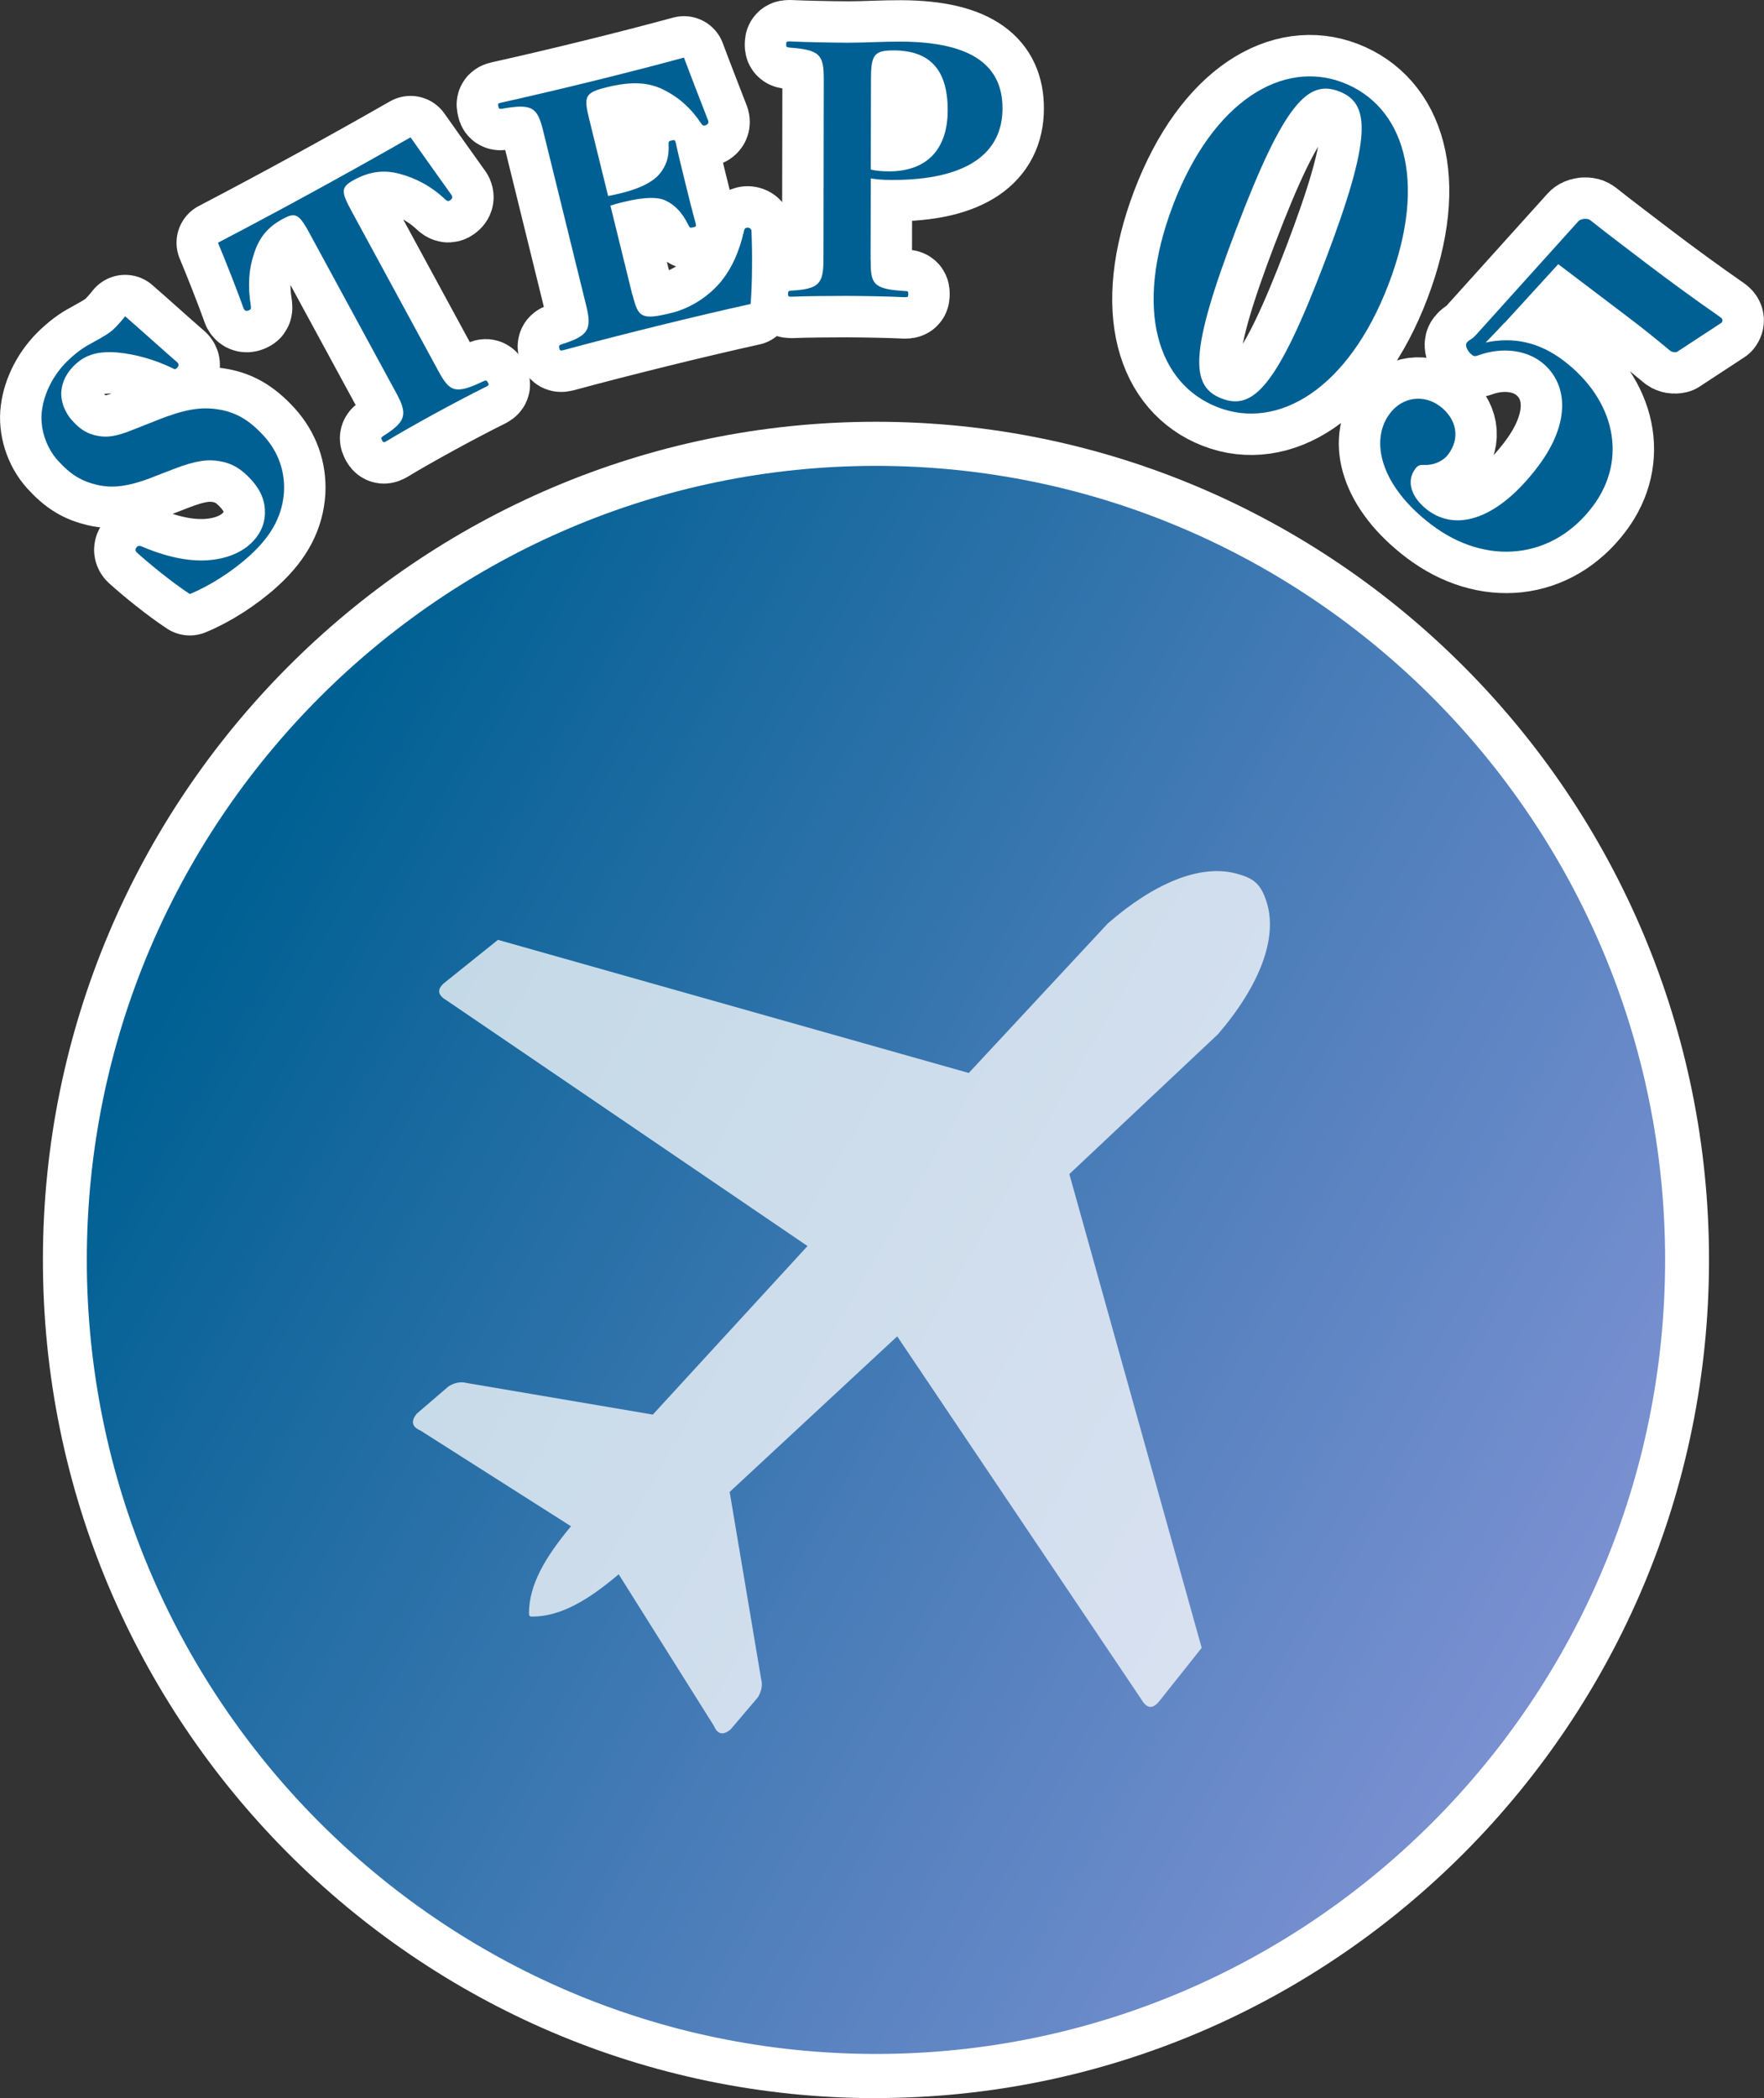 <?xml version="1.0" encoding="UTF-8"?>
<svg id="b" data-name="レイヤー_2" xmlns="http://www.w3.org/2000/svg" xmlns:xlink="http://www.w3.org/1999/xlink" viewBox="0 0 176.77 210.23">
  <rect x="0" y="0" width="176.77" height="210.23" fill="#333333" stroke="none"/>
  <defs>
    <linearGradient id="d" data-name="名称未設定グラデーション 6" x1="158.29" y1="166.95" x2="17.27" y2="85.53" gradientUnits="userSpaceOnUse">
      <stop offset="0" stop-color="#7c91d2"/>
      <stop offset=".37" stop-color="#4f7fbb"/>
      <stop offset=".96" stop-color="#006093"/>
    </linearGradient>
  </defs>
  <g id="c" data-name="main">
    <g>
      <g>
        <g>
          <ellipse cx="87.78" cy="126.24" rx="81.28" ry="81.77" fill="url(#d)"/>
          <path d="M87.78,210.23c-46.03,0-83.48-37.67-83.48-83.98S41.75,42.26,87.78,42.26s83.48,37.67,83.48,83.98-37.45,83.98-83.48,83.98ZM87.78,46.68c-43.6,0-79.08,35.69-79.08,79.56s35.47,79.56,79.08,79.56,79.08-35.69,79.08-79.56-35.48-79.56-79.08-79.56Z" fill="#fff"/>
        </g>
        <g>
          <g>
            <path d="M15.19,47.86c-2.4.91-3.95,1.08-5.47.72-1.53-.36-2.63-1.01-3.91-2.42-1.26-1.39-1.83-3.37-1.61-5.01.22-1.78,1.18-3.72,2.76-5.17.93-.85,1.45-1.19,2.53-1.77.89-.49,1.43-.81,1.81-1.15.38-.35.86-.88,1.24-1.37,1.55,1.35,3.89,3.46,5.24,4.63.18.2.13.39-.1.6-.13.11-.22.06-.38-.02-1.74-.85-3.74-1.42-5.54-1.58-1.9-.16-3.16.22-4.19,1.17-.88.81-1.33,1.73-1.42,2.69-.09.96.29,2.09,1.12,3,.8.88,1.51,1.3,2.51,1.49,1,.19,1.9.06,3.62-.64l2.3-.91c2.67-1.07,4.37-1.38,6.09-1.11,1.7.25,3.09.96,4.65,2.67,1.45,1.59,2.13,3.55,2.02,5.6-.15,2.22-1.1,4.26-3.39,6.35-1.78,1.64-4.16,3.13-6.05,3.89-1.71-1.12-4.01-2.98-5.33-4.18-.18-.2-.13-.39.07-.58.1-.09.25-.08.39-.03,2.5,1.08,4.7,1.52,6.58,1.41,1.88-.11,3.38-.74,4.36-1.64.9-.83,1.43-1.87,1.46-3.05.03-1.18-.36-2.27-1.39-3.4-1.01-1.11-1.95-1.63-3.1-1.83-1.22-.22-2.43-.08-4.61.76l-2.25.87Z" fill="none" stroke="#fff" stroke-linecap="round" stroke-linejoin="round" stroke-width="8.3"/>
            <path d="M31.09,23.5c-1.11-2.04-1.44-2.29-2.78-1.55-1.5.82-2.33,1.85-2.84,3.42-.54,1.58-.66,3.28-.33,5.31.02.18.01.31-.11.37-.27.15-.47.14-.6-.1-.66-1.86-1.9-4.99-2.59-6.63,3.35-1.75,6.56-3.47,9.61-5.14,3.11-1.7,6.38-3.53,9.69-5.42,1.03,1.46,2.98,4.21,4.12,5.8.13.24.03.41-.24.56-.12.06-.23,0-.37-.11-1.43-1.36-3-2.17-4.63-2.6-1.58-.42-3.02-.21-4.52.6-1.37.75-1.35,1.16-.24,3.2l8.65,15.93c1.14,2.1,1.67,2.43,4.53,1.06.29-.12.33-.1.46.14.11.21.1.26-.17.4-1.29.63-3.64,1.87-5.19,2.72-1.61.88-3.72,2.07-4.82,2.75-.27.15-.31.13-.43-.08-.13-.24-.12-.29.14-.46,2.25-1.42,2.44-2.15,1.3-4.25l-8.65-15.93Z" fill="none" stroke="#fff" stroke-linecap="round" stroke-linejoin="round" stroke-width="8.3"/>
            <path d="M63.39,29.54c.56,2.25.84,2.57,3.92,1.81,1.98-.49,3.84-1.76,5.02-3.24,1.04-1.31,1.74-2.89,2.22-4.94.05-.22.1-.31.26-.35.2-.05.43.04.49.27.1,1.98.09,5.36-.08,7.37-2.86.63-6.44,1.48-9.15,2.15-3.24.8-6.77,1.7-9.59,2.47-.33.08-.37.06-.43-.18-.06-.27-.04-.31.28-.42,2.64-.83,3-1.48,2.42-3.83l-4.31-17.5c-.59-2.39-1.07-2.79-4.1-2.26-.31.04-.35.02-.4-.22-.07-.27-.04-.31.26-.38,2.83-.63,6.24-1.43,9.31-2.19,3.01-.74,6.27-1.58,9.03-2.33.62,1.67,1.78,4.66,2.43,6.33.07.27-.08.41-.37.48-.13.03-.22-.05-.33-.2-1-1.51-2.22-2.62-3.78-3.39-1.4-.71-3.09-.89-5.67-.25-2.25.55-2.33.93-1.78,3.18l1.9,7.72c.5-.09.83-.17,1.36-.3,2.11-.52,3.27-1.26,3.8-1.92.65-.79.96-1.64.9-2.89-.01-.35.01-.39.31-.46.3-.07.34-.05.42.28.25,1.17.64,2.73.93,3.92.3,1.23.71,2.88,1.05,4.1.07.3.05.34-.25.41-.3.07-.34.05-.48-.23-.64-1.32-1.41-2.04-2.25-2.44-.76-.38-2.13-.39-4.21.12-.53.13-.86.21-1.35.37l2.2,8.95Z" fill="none" stroke="#fff" stroke-linecap="round" stroke-linejoin="round" stroke-width="8.3"/>
            <path d="M87.25,26c0,2.42.17,2.97,3.43,3.16.31,0,.34.04.34.31,0,.27-.03.31-.34.31-1.63-.08-3.95-.12-5.82-.13-1.84,0-4.09.02-5.55.08-.31,0-.34-.04-.34-.27,0-.27.03-.31.34-.34,2.79-.16,3.2-.7,3.21-3.13l.03-18.06c0-2.42-.37-2.94-3.43-3.16-.31-.04-.34-.07-.34-.31,0-.27.04-.31.34-.31,1.6.07,3.92.12,5.79.13,1.91,0,3.51-.12,5.38-.11,7.39.03,10.18,2.6,10.17,6.7,0,4.44-3.49,7.19-11.12,7.16-.89,0-1.33-.04-2.08-.15l-.02,8.13ZM87.26,16.99c.65.14,1.02.17,1.77.18,3.88.02,5.93-2.23,5.94-6.12,0-4.16-1.86-5.98-5.4-6-1.94,0-2.28.4-2.29,2.82l-.02,9.12Z" fill="none" stroke="#fff" stroke-linecap="round" stroke-linejoin="round" stroke-width="8.3"/>
            <path d="M139.15,28.47c-4.02,10.53-11.09,14.67-17.11,12.34-5.98-2.31-8.5-9.72-4.49-20.26,4.02-10.53,11.06-14.58,17.04-12.27,5.98,2.31,8.58,9.66,4.56,20.19ZM123.93,22.82c-4.8,12.57-4.65,15.89-1.51,17.11,3.14,1.21,5.54-1.12,10.33-13.69,4.79-12.57,4.55-15.88,1.45-17.08-3.1-1.2-5.48,1.1-10.27,13.67Z" fill="none" stroke="#fff" stroke-linecap="round" stroke-linejoin="round" stroke-width="8.3"/>
            <path d="M150.77,32.33c-.56.6-1.18,1.27-1.89,1.99,2.77-.58,5.33-.06,7.8,1.81,5.15,3.91,6.48,9.87,2.94,14.59-4.03,5.37-10.71,6.01-16.18,1.85-5.08-3.85-6.21-8.41-4.17-11.13,1.28-1.71,3.45-1.94,5.04-.73,1.67,1.27,2.04,3.2.81,4.83-.52.69-1.5,1.09-2.38,1.05-.49-.03-.67.06-.92.39-.95,1.27-.36,2.91,1.23,4.12,3.01,2.28,7.2.79,11.1-4.4,3.38-4.5,2.91-8.44.27-10.45-1.6-1.21-3.96-1.47-6.21-.67-.31.11-.46.16-.68,0-.51-.38-.73-1.01-.56-1.22.3-.4.36-.18.98-.85l10.18-11.3c.08-.11.23-.23.61-.28.35-.02.49.03.67.17,1.53,1.22,3.78,2.92,5.63,4.33,1.92,1.46,4.74,3.54,7.37,5.36.25.19.24.36.11.54l-4.47,2.93c-.28.07-.52,0-.66-.1-1.79-1.48-2.78-2.28-4.38-3.49l-6.86-5.2-5.38,5.89Z" fill="none" stroke="#fff" stroke-linecap="round" stroke-linejoin="round" stroke-width="8.3"/>
          </g>
          <g>
            <path d="M15.19,47.86c-2.4.91-3.95,1.08-5.47.72-1.53-.36-2.63-1.01-3.91-2.42-1.26-1.39-1.83-3.37-1.61-5.01.22-1.78,1.18-3.72,2.76-5.17.93-.85,1.45-1.19,2.53-1.77.89-.49,1.43-.81,1.81-1.15.38-.35.86-.88,1.24-1.37,1.55,1.35,3.89,3.46,5.24,4.63.18.2.13.39-.1.6-.13.11-.22.06-.38-.02-1.74-.85-3.74-1.42-5.54-1.58-1.9-.16-3.16.22-4.19,1.17-.88.81-1.33,1.73-1.42,2.69-.09.96.29,2.09,1.12,3,.8.88,1.51,1.3,2.51,1.49,1,.19,1.9.06,3.62-.64l2.3-.91c2.67-1.07,4.37-1.38,6.09-1.11,1.7.25,3.09.96,4.65,2.67,1.45,1.59,2.13,3.55,2.02,5.6-.15,2.22-1.1,4.26-3.39,6.35-1.78,1.64-4.16,3.13-6.05,3.89-1.71-1.12-4.01-2.98-5.33-4.18-.18-.2-.13-.39.07-.58.1-.09.25-.08.39-.03,2.5,1.08,4.7,1.52,6.58,1.41,1.88-.11,3.38-.74,4.36-1.64.9-.83,1.43-1.87,1.46-3.05.03-1.18-.36-2.27-1.39-3.4-1.01-1.11-1.95-1.63-3.1-1.83-1.22-.22-2.43-.08-4.61.76l-2.25.87Z" fill="#006093"/>
            <path d="M31.09,23.5c-1.11-2.04-1.44-2.29-2.78-1.55-1.5.82-2.33,1.85-2.84,3.42-.54,1.58-.66,3.28-.33,5.31.02.18.01.31-.11.37-.27.15-.47.14-.6-.1-.66-1.86-1.9-4.99-2.59-6.63,3.35-1.75,6.56-3.47,9.61-5.14,3.11-1.7,6.38-3.53,9.69-5.42,1.03,1.46,2.98,4.21,4.12,5.8.13.24.03.41-.24.56-.12.06-.23,0-.37-.11-1.43-1.36-3-2.17-4.63-2.6-1.58-.42-3.02-.21-4.52.6-1.37.75-1.35,1.16-.24,3.2l8.65,15.93c1.14,2.1,1.67,2.43,4.53,1.06.29-.12.33-.1.46.14.11.21.1.26-.17.4-1.29.63-3.64,1.87-5.19,2.72-1.61.88-3.72,2.07-4.82,2.75-.27.15-.31.13-.43-.08-.13-.24-.12-.29.14-.46,2.25-1.42,2.44-2.15,1.3-4.25l-8.65-15.93Z" fill="#006093"/>
            <path d="M63.39,29.54c.56,2.25.84,2.57,3.92,1.81,1.98-.49,3.84-1.76,5.02-3.24,1.04-1.31,1.74-2.89,2.22-4.94.05-.22.1-.31.26-.35.2-.05.43.04.49.27.1,1.98.09,5.36-.08,7.37-2.86.63-6.44,1.48-9.15,2.15-3.24.8-6.77,1.7-9.59,2.47-.33.08-.37.06-.43-.18-.06-.27-.04-.31.28-.42,2.64-.83,3-1.48,2.42-3.83l-4.31-17.5c-.59-2.39-1.07-2.79-4.1-2.26-.31.04-.35.02-.4-.22-.07-.27-.04-.31.26-.38,2.83-.63,6.24-1.43,9.31-2.19,3.01-.74,6.27-1.58,9.03-2.33.62,1.67,1.78,4.66,2.43,6.33.07.27-.08.41-.37.48-.13.03-.22-.05-.33-.2-1-1.51-2.22-2.62-3.78-3.39-1.4-.71-3.09-.89-5.67-.25-2.25.55-2.33.93-1.78,3.18l1.9,7.72c.5-.09.83-.17,1.36-.3,2.11-.52,3.27-1.26,3.8-1.92.65-.79.96-1.64.9-2.89-.01-.35.01-.39.31-.46.3-.07.34-.05.42.28.25,1.17.64,2.73.93,3.92.3,1.23.71,2.88,1.05,4.1.07.3.05.34-.25.41-.3.07-.34.05-.48-.23-.64-1.32-1.41-2.04-2.25-2.44-.76-.38-2.13-.39-4.21.12-.53.13-.86.21-1.35.37l2.2,8.95Z" fill="#006093"/>
            <path d="M87.25,26c0,2.42.17,2.97,3.43,3.16.31,0,.34.04.34.31,0,.27-.03.31-.34.31-1.63-.08-3.95-.12-5.82-.13-1.84,0-4.09.02-5.55.08-.31,0-.34-.04-.34-.27,0-.27.03-.31.34-.34,2.79-.16,3.2-.7,3.21-3.13l.03-18.06c0-2.42-.37-2.94-3.43-3.16-.31-.04-.34-.07-.34-.31,0-.27.04-.31.34-.31,1.6.07,3.92.12,5.79.13,1.91,0,3.51-.12,5.38-.11,7.39.03,10.18,2.6,10.17,6.7,0,4.44-3.49,7.19-11.12,7.16-.89,0-1.33-.04-2.08-.15l-.02,8.13ZM87.26,16.99c.65.14,1.02.17,1.77.18,3.88.02,5.93-2.23,5.94-6.12,0-4.16-1.86-5.98-5.4-6-1.94,0-2.28.4-2.29,2.82l-.02,9.12Z" fill="#006093"/>
            <path d="M139.15,28.47c-4.02,10.53-11.09,14.67-17.11,12.34-5.98-2.31-8.5-9.72-4.49-20.26,4.02-10.53,11.06-14.58,17.04-12.27,5.98,2.31,8.58,9.66,4.56,20.19ZM123.93,22.82c-4.8,12.57-4.65,15.89-1.51,17.11,3.14,1.21,5.54-1.12,10.33-13.69,4.79-12.57,4.55-15.88,1.45-17.08-3.1-1.2-5.48,1.1-10.27,13.67Z" fill="#006093"/>
            <path d="M150.77,32.33c-.56.6-1.18,1.27-1.89,1.99,2.77-.58,5.33-.06,7.8,1.81,5.15,3.91,6.48,9.87,2.94,14.59-4.03,5.37-10.71,6.01-16.18,1.85-5.08-3.85-6.21-8.41-4.17-11.13,1.28-1.71,3.45-1.94,5.04-.73,1.67,1.27,2.04,3.2.81,4.83-.52.69-1.5,1.09-2.38,1.05-.49-.03-.67.06-.92.39-.95,1.27-.36,2.91,1.23,4.12,3.01,2.28,7.2.79,11.1-4.4,3.38-4.5,2.91-8.44.27-10.45-1.6-1.21-3.96-1.47-6.21-.67-.31.11-.46.16-.68,0-.51-.38-.73-1.01-.56-1.22.3-.4.36-.18.98-.85l10.18-11.3c.08-.11.23-.23.61-.28.35-.02.49.03.67.17,1.53,1.22,3.78,2.92,5.63,4.33,1.92,1.46,4.74,3.54,7.37,5.36.25.19.24.36.11.54l-4.47,2.93c-.28.07-.52,0-.66-.1-1.79-1.48-2.78-2.28-4.38-3.49l-6.86-5.2-5.38,5.89Z" fill="#006093"/>
          </g>
        </g>
      </g>
      <g opacity=".75">
        <path d="M53.01,161.64c0-2.83,1.61-5.6,4.21-8.71l-15.08-9.59c-.95-.41-.93-1-.38-1.69l3.19-2.74c.58-.36,1.2-.51,1.86-.33l18.61,3.16,15.5-16.89-36.19-24.63c-.92-.54-.99-1.15-.05-1.86l5.22-4.19,47.18,13.34,13.94-14.99c4.68-4.07,9.22-5.89,12.71-5.03,1.92.48,2.6,1.05,3.19,2.87,1.15,3.56-.64,8.34-4.86,13.26l-14.9,14.02,13.26,47.47-4.17,5.25c-.71.94-1.31.86-1.85-.05l-24.49-36.41-16.79,15.59,3.15,18.72c.18.66.03,1.28-.33,1.87l-2.73,3.21c-.68.56-1.27.58-1.68-.38l-9.53-15.17c-3.1,2.63-5.85,4.24-8.68,4.24-.26,0-.31-.1-.31-.35h0Z" fill="#fff" fill-rule="evenodd"/>
      </g>
    </g>
  </g>
</svg>